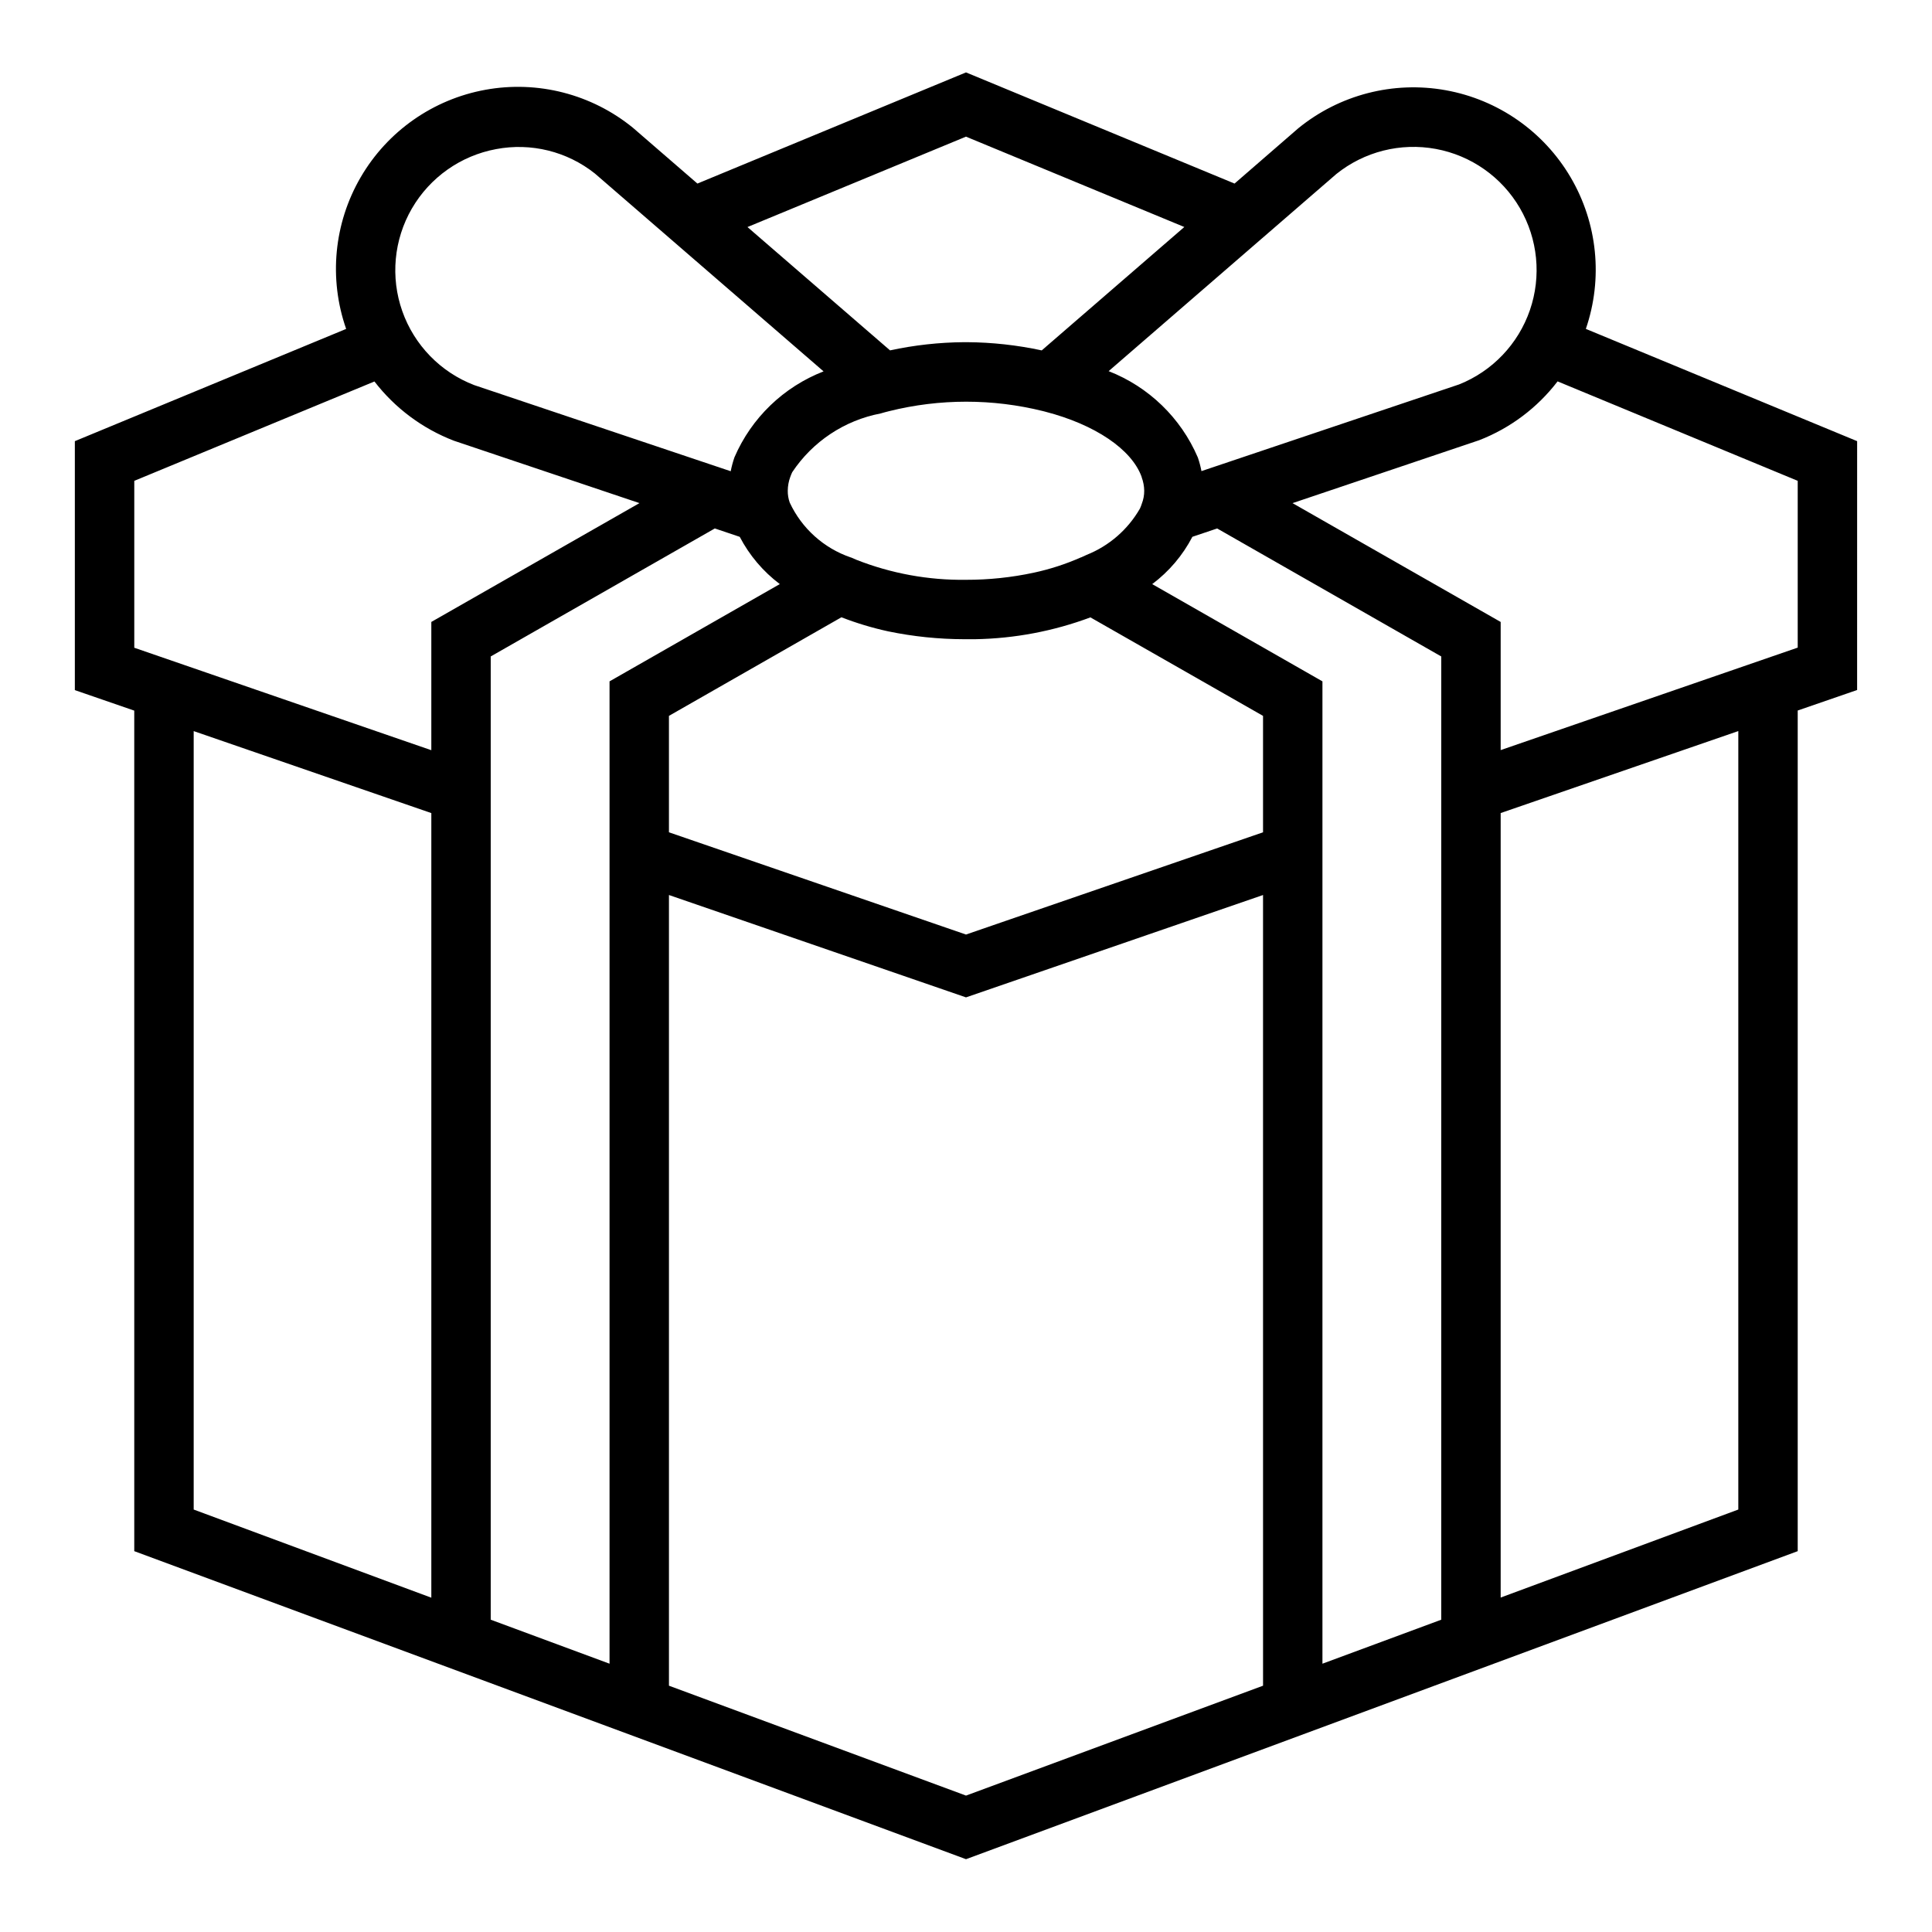<?xml version="1.0" encoding="UTF-8"?>
<!-- The Best Svg Icon site in the world: iconSvg.co, Visit us! https://iconsvg.co -->
<svg fill="#000000" width="800px" height="800px" version="1.1" viewBox="144 144 512 512" xmlns="http://www.w3.org/2000/svg">
 <path d="m636.16 260.91-71.895-29.75v0.004c4.578-13.336 3.109-28.004-4.031-40.164-7.137-12.16-19.23-20.594-33.105-23.09-13.875-2.5-28.152 1.188-39.082 10.094l-16.879 14.641-71.168-29.457-71.18 29.457-17.09-14.789c-10.934-8.91-25.223-12.59-39.098-10.062-13.879 2.523-25.953 10.992-33.051 23.184-7.098 12.188-8.504 26.871-3.848 40.188l-71.898 29.746v65.977l15.742 5.434 0.004 222.75 220.42 81.633 220.41-81.633v-222.78l15.742-5.434zm-138.02-70.793c7.402-5.949 17.035-8.375 26.375-6.648 9.34 1.727 17.465 7.441 22.254 15.645 4.785 8.207 5.762 18.09 2.672 27.07-3.094 8.984-9.945 16.172-18.766 19.691l-68.277 22.973c-0.227-1.191-0.535-2.363-0.926-3.512l-0.055-0.148c-4.5-10.465-13.008-18.688-23.617-22.832zm27.809 383.12-31.488 11.66v-260.33l-45.113-25.773c4.441-3.328 8.082-7.609 10.645-12.535l6.566-2.211 59.391 33.922zm-185.91-286.97c2.566 4.91 6.191 9.188 10.617 12.52l-45.121 25.781v260.33l-31.488-11.66v-255.27l59.387-33.922zm37.336-32.699c0.746-0.219 1.504-0.426 2.281-0.613 13.395-3.336 27.402-3.336 40.793 0l0.543 0.141c13.195 3.41 22.938 9.973 25.566 17.32v0.086h0.004c0.422 1.133 0.648 2.328 0.668 3.535 0.008 1.18-0.211 2.356-0.637 3.453-0.137 0.441-0.305 0.867-0.496 1.285-3.191 5.562-8.164 9.883-14.113 12.266-0.48 0.227-0.969 0.449-1.465 0.668h-0.047c-4.012 1.773-8.195 3.133-12.488 4.055-5.91 1.27-11.941 1.902-17.984 1.891-9.93 0.137-19.793-1.664-29.035-5.301l-1.434-0.621h-0.055 0.004c-7.156-2.441-13.004-7.695-16.195-14.547-0.359-1.012-0.535-2.078-0.52-3.148 0.012-1.238 0.234-2.465 0.66-3.629 0.148-0.418 0.324-0.836 0.512-1.25v-0.004c5.398-8.137 13.848-13.754 23.438-15.586zm-56.098 80.145 45.711-26.129 0.004 0.004c4.019 1.559 8.152 2.805 12.367 3.723 6.633 1.375 13.387 2.074 20.16 2.086h0.836 2.078-0.004c10.438-0.18 20.766-2.133 30.543-5.785l45.746 26.102v30.852l-78.719 27.094-78.723-27.094zm78.719-153.5 57.859 23.945-37.785 32.699v0.004c-6.512-1.406-13.156-2.137-19.82-2.18h-0.789 0.004c-6.59 0.051-13.156 0.781-19.594 2.172l-37.785-32.684zm-146.84 19.043c4.789-8.254 12.945-14.004 22.328-15.742 9.242-1.75 18.793 0.609 26.156 6.461l60.613 52.445h0.004c-10.605 4.117-19.113 12.316-23.617 22.766-0.418 1.207-0.75 2.441-0.992 3.699l-67.977-22.828c-8.914-3.426-15.879-10.586-19.059-19.59-3.176-9.004-2.246-18.949 2.543-27.211zm-73.57 72.172 63.645-26.332c5.449 7.066 12.738 12.5 21.066 15.703l49.168 16.531-55.16 31.488v33.992l-78.719-27.152zm15.742 66.32 62.977 21.727v207.93l-62.977-23.359zm125.95 252.98v-209.54l78.719 27.129 78.719-27.129 0.004 209.54-78.719 29.125zm283.39-46.684-62.977 23.324v-207.9l62.977-21.727zm15.742-228.42-78.719 27.16v-33.961l-55.16-31.488 49.484-16.68c8.215-3.195 15.398-8.586 20.758-15.586l63.637 26.355z"/>
</svg>